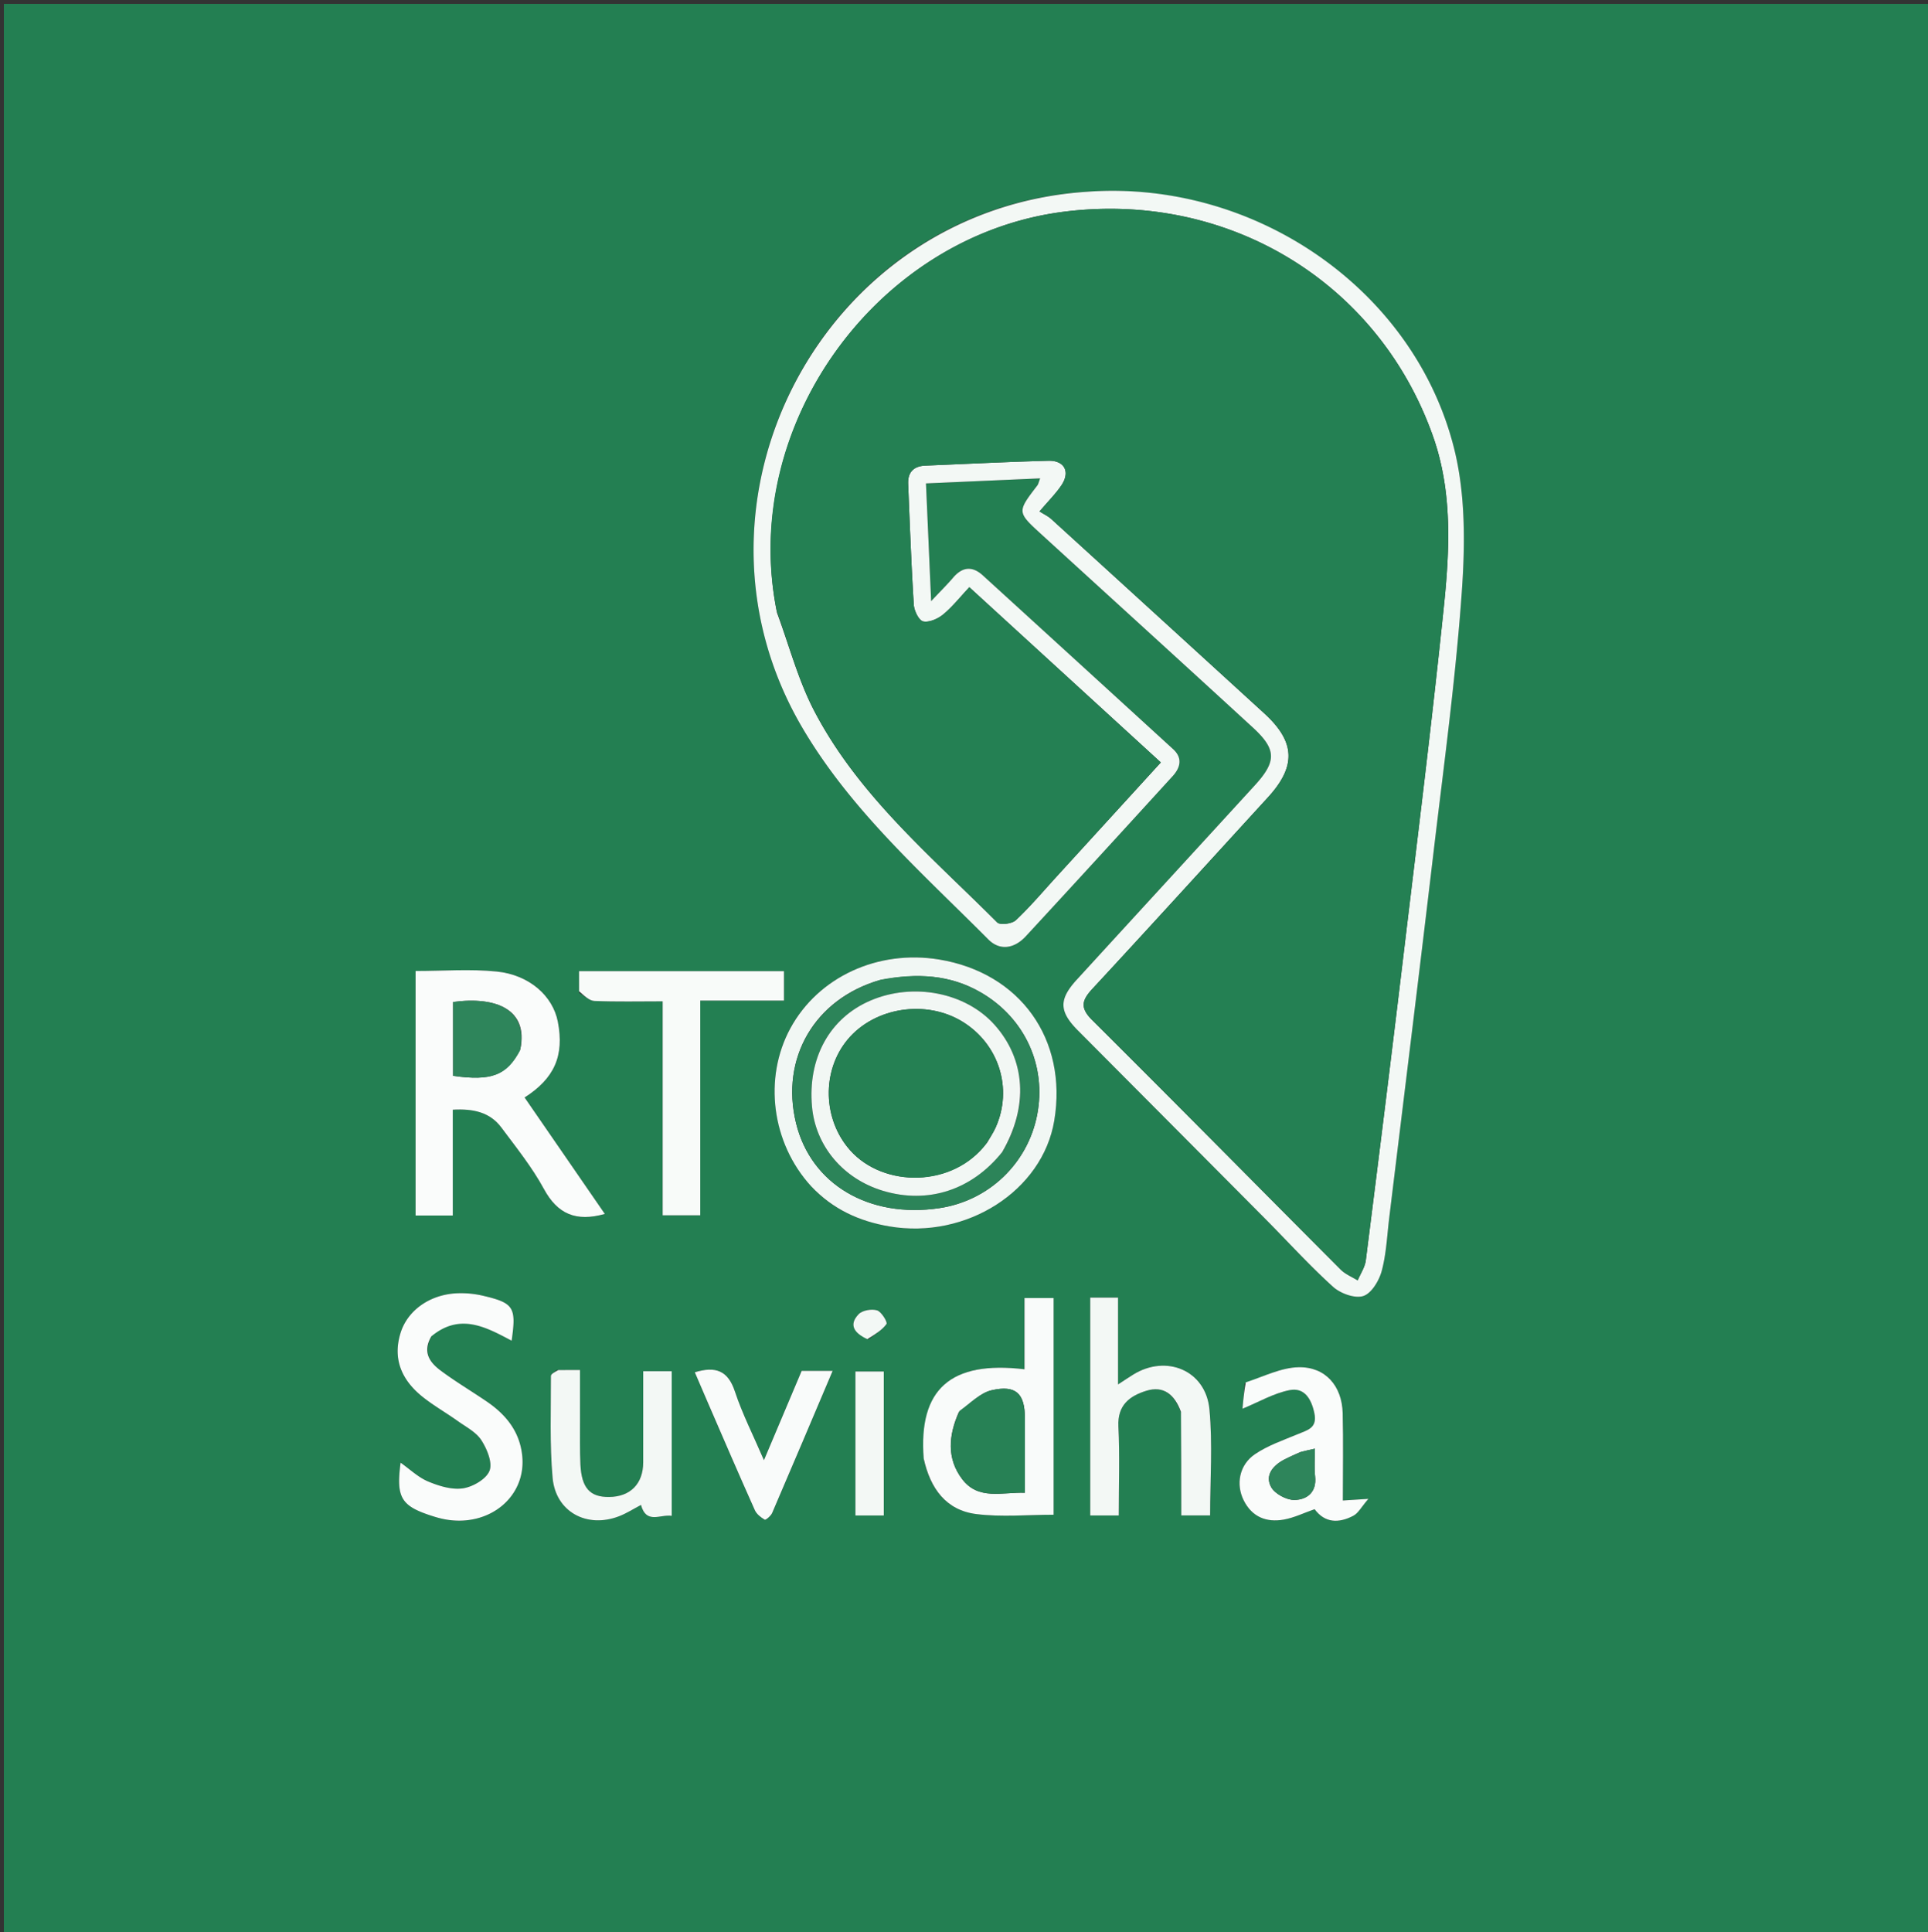 <?xml version="1.0" encoding="UTF-8"?>
<svg data-bbox="1 1 501 502" viewBox="0 0 501 502" xmlns="http://www.w3.org/2000/svg" data-type="ugc">
    <rect x="0" y="0" width="501" height="502" fill="#333333" stroke="none"/>
    <g>
        <path d="M272 503H1V1h501v502H272m10.043-453.164c-68.111 4.431-108.142 80.397-73.544 139.266 12.62 21.473 31.09 37.67 48.329 54.996 3.073 3.089 6.855 2.301 9.74-.821 12.767-13.821 25.47-27.702 38.15-41.605 2.01-2.203 2.661-4.695.115-7.024a39712.055 39712.055 0 0 0-49.424-45.127c-2.742-2.5-5.308-2.271-7.736.576-1.542 1.807-3.243 3.48-5.714 6.106l-1.342-30.598 29.672-1.31c-.384.991-.46 1.489-.729 1.84-5.285 6.89-5.3 6.898 1.026 12.676 18.315 16.73 36.67 33.417 54.94 50.195 6.222 5.714 6.25 8.819.505 15.098-15.398 16.829-30.828 33.628-46.227 50.455-4.707 5.144-4.611 8.26.318 13.215 16.214 16.304 32.443 32.592 48.647 48.907 5.869 5.91 11.477 12.101 17.64 17.683 1.91 1.729 5.635 3.082 7.835 2.393 2.122-.665 4.118-3.98 4.798-6.501 1.202-4.457 1.392-9.19 1.955-13.815 3.842-31.557 7.748-63.106 11.477-94.676 2.675-22.64 5.775-45.262 7.382-67.984.87-12.31.977-25.303-1.972-37.14-10.324-41.45-51.805-69.975-95.841-66.805M107.99 282.5v33.325h9.67V288.34c5.392-.314 9.686.686 12.637 4.65 3.861 5.19 7.978 10.292 11.04 15.944 3.566 6.578 8.385 8.58 15.832 6.491l-20.851-30.257c7.675-4.908 10.375-10.774 8.638-19.699-1.295-6.652-7.372-12.173-15.9-13.033-6.858-.692-13.841-.14-21.066-.14V282.5m103.034 25.975c5.458 5.812 12.318 8.862 20.056 10.183 20.046 3.422 39.833-9.256 42.873-27.469 3.527-21.13-8.843-38.428-29.947-41.879-15.917-2.603-31.382 4.553-38.624 17.872-7.017 12.908-4.89 29.8 5.642 41.293m-60.545-50.498c1.327.736 2.63 2.053 3.985 2.108 5.756.238 11.527.101 17.73.101v55.589h9.772v-55.794h21.751v-7.637H150.47c0 1.837 0 3.317.01 5.633M112.313 346.9c7.23-5.839 13.944-2.072 20.638 1.463 1.25-8.681.586-9.796-7.405-11.676a25.025 25.025 0 0 0-6.906-.64c-7.057.356-12.75 4.497-14.547 10.285-1.975 6.36-.12 11.996 5.822 16.7 2.859 2.264 6.064 4.086 9.04 6.21 2.159 1.54 4.778 2.875 6.134 4.982 1.463 2.273 2.938 5.824 2.12 7.925-.845 2.165-4.306 4.178-6.88 4.57-2.884.44-6.232-.59-9.053-1.763-2.603-1.084-4.776-3.203-7.181-4.897-1.189 9.168.106 11.29 8.464 13.931 1.11.35 2.245.654 3.39.846 11.363 1.908 20.82-6.02 19.76-16.541-.636-6.304-4.204-10.712-9.229-14.132-3.983-2.712-8.143-5.18-12-8.058-2.789-2.081-4.79-4.782-2.167-9.205m127.774 32.477c1.66 7.48 5.824 13.056 13.609 14.032 6.623.83 13.433.171 20.094.171v-56.313h-7.568v18.52c-19.202-2.286-27.58 5.158-26.135 23.59m66.874-12.12v26.504h7.493c0-9.386.681-18.57-.182-27.606-.962-10.078-11.2-14.329-19.83-8.969-1.038.646-2.053 1.33-3.913 2.536v-22.554h-7.224v56.602h7.41c0-7.88.28-15.526-.095-23.139-.272-5.536 2.925-7.916 7.265-9.261 4.44-1.376 7.314.923 9.076 5.888m-162.323-11.26c-.516.512-1.483 1.025-1.482 1.535.027 8.817-.34 17.68.437 26.44.789 8.87 8.903 13.232 17.28 10.001 1.97-.759 3.778-1.935 5.692-2.936 1.378 5.105 5.036 2.368 7.985 2.832v-37.582h-7.406c0 8.107.013 15.904-.004 23.702-.012 5.559-3.346 8.922-8.849 8.98-4.99.052-7.166-2.314-7.468-8.458-.18-3.655-.095-7.324-.106-10.987-.013-4.43-.003-8.862-.003-13.549-2.184 0-3.673 0-6.076.023m178.79 3.468-.559 6.568c4.228-1.74 8.093-4.025 12.246-4.833 3.86-.752 5.67 2.3 6.439 6.033.785 3.805-1.764 4.347-4.266 5.386-3.8 1.578-7.805 2.944-11.169 5.22-4.113 2.783-5.012 7.851-2.938 12.007 2.151 4.31 5.895 5.79 10.373 5.004 2.722-.477 5.303-1.757 8.05-2.713 2.698 3.658 6.336 3.67 10.07 1.71 1.292-.68 2.093-2.293 3.907-4.391l-6.637.423c0-7.812.145-15.27-.043-22.718-.176-7.02-4.46-12.023-11.412-11.909-4.51.074-8.985 2.36-14.061 4.213m-139.455 5.129c4.043 9.278 8.048 18.573 12.182 27.811.46 1.028 1.567 1.876 2.573 2.469.235.137 1.589-.983 1.917-1.745 5.234-12.16 10.385-24.355 15.717-36.923h-8.047l-9.801 23.202c-2.814-6.545-5.628-12.05-7.544-17.85-1.798-5.44-5.003-6.637-10.42-4.992 1.078 2.492 2.118 4.895 3.423 8.028m38.313-1.945v31.124h7.369v-37.41h-7.369v6.286m3.451-14.643c1.602-1.289 3.482-2.381 4.627-3.995.318-.449-1.312-3.186-2.458-3.537-1.41-.432-3.82-.013-4.79 1.002-2.694 2.811-1.06 4.95 2.621 6.53z" fill="#237F52"/>
        <path d="M282.5 49.82c43.579-3.154 85.06 25.372 95.384 66.82 2.949 11.838 2.842 24.83 1.972 37.14-1.607 22.723-4.707 45.345-7.382 67.985-3.73 31.57-7.635 63.12-11.477 94.676-.563 4.624-.753 9.358-1.955 13.815-.68 2.52-2.676 5.836-4.798 6.501-2.2.69-5.925-.664-7.834-2.393-6.164-5.582-11.772-11.774-17.641-17.683-16.204-16.315-32.433-32.603-48.647-48.907-4.93-4.955-5.025-8.071-.318-13.215 15.4-16.827 30.83-33.626 46.227-50.455 5.746-6.279 5.717-9.384-.505-15.098-18.27-16.778-36.625-33.464-54.94-50.195-6.325-5.778-6.311-5.786-1.026-12.677.269-.35.345-.848.73-1.84l-29.673 1.311 1.342 30.598c2.47-2.627 4.172-4.299 5.714-6.106 2.428-2.847 4.994-3.075 7.736-.576 16.486 15.03 32.963 30.07 49.424 45.127 2.546 2.329 1.894 4.82-.116 7.024-12.679 13.903-25.382 27.784-38.15 41.605-2.884 3.122-6.666 3.91-9.74.82-17.237-17.325-35.707-33.522-48.328-54.995-34.598-58.869 5.433-134.835 74.002-139.282m-80.58 109.439c3.173 8.525 5.502 17.49 9.68 25.49 11.467 21.959 30.383 37.742 47.53 54.925.745.747 3.843.363 4.834-.57 3.75-3.527 7.088-7.492 10.57-11.303 8.955-9.8 17.903-19.605 27.115-29.694l-49.76-45.527c-2.461 2.618-4.423 5.126-6.825 7.097-1.375 1.128-3.618 2.111-5.184 1.784-1.094-.228-2.327-2.746-2.425-4.309-.654-10.463-1.038-20.944-1.468-31.421-.125-3.055 1.452-4.627 4.496-4.751 10.645-.436 21.287-.978 31.936-1.26 4.174-.11 5.736 2.853 3.44 6.312-1.449 2.183-3.36 4.058-5.725 6.855 1.133.726 2.223 1.226 3.068 1.995a40589.088 40589.088 0 0 1 55.335 50.486c8.087 7.39 8.342 13.734.943 21.818-15.175 16.58-30.291 33.217-45.57 49.7-2.762 2.98-3.356 4.93-.108 8.161 21.62 21.5 43.023 43.215 64.557 64.802 1.212 1.215 2.95 1.906 4.444 2.84.725-1.736 1.882-3.418 2.11-5.217 3.32-26.254 6.582-52.516 9.726-78.792 3.617-30.24 7.388-60.467 10.526-90.758 1.542-14.888 2.332-30.023-2.774-44.507-14.142-40.114-53.326-63.826-96.009-58.39-48.607 6.19-84.358 55.724-74.462 104.234z" fill="#F3F8F5"/>
        <path d="M107.99 282v-29.705c7.225 0 14.208-.552 21.066.14 8.528.86 14.605 6.381 15.9 13.033 1.737 8.925-.962 14.791-8.638 19.699l20.85 30.257c-7.446 2.089-12.265.087-15.83-6.491-3.063-5.652-7.18-10.755-11.041-15.943-2.951-3.965-7.245-4.965-12.638-4.65v27.485h-9.669V282m27.224-9.38c2.125-10.248-6.184-13.785-17.471-12.263v19.19c9.95 1.387 13.92-.06 17.471-6.927z" fill="#FAFCFB"/>
        <path d="M210.772 308.223c-10.28-11.242-12.407-28.133-5.39-41.04 7.242-13.32 22.707-20.476 38.624-17.873 21.104 3.451 33.474 20.75 29.947 41.88-3.04 18.212-22.827 30.89-42.873 27.468-7.738-1.321-14.598-4.371-20.308-10.435m17.763-53.532c-16.828 4.87-25.803 20.243-21.684 37.14 3.867 15.864 18.974 24.816 37.264 22.083 12.785-1.91 22.909-11.551 25.383-24.172 2.505-12.777-3.154-25.176-14.56-31.832-8.042-4.693-16.682-5.118-26.403-3.22z" fill="#F1F7F4"/>
        <path d="M150.474 257.559c-.005-1.898-.005-3.378-.005-5.215h53.248v7.637h-21.75v55.794h-9.772v-55.589c-6.204 0-11.975.137-17.731-.1-1.355-.056-2.658-1.373-3.99-2.527z" fill="#F8FBF9"/>
        <path d="M112.092 347.223c-2.402 4.1-.4 6.801 2.389 8.882 3.856 2.878 8.016 5.346 12 8.058 5.024 3.42 8.592 7.828 9.227 14.132 1.06 10.521-8.396 18.45-19.758 16.541-1.146-.192-2.282-.496-3.39-.846-8.36-2.641-9.654-4.763-8.465-13.931 2.405 1.694 4.578 3.813 7.181 4.897 2.82 1.173 6.169 2.204 9.053 1.764 2.574-.393 6.035-2.406 6.88-4.571.818-2.101-.657-5.652-2.12-7.925-1.356-2.107-3.975-3.442-6.134-4.983-2.976-2.123-6.181-3.945-9.04-6.208-5.943-4.705-7.797-10.34-5.822-16.7 1.797-5.789 7.49-9.93 14.547-10.287a25.04 25.04 0 0 1 6.906.64c7.991 1.88 8.656 2.996 7.405 11.677-6.694-3.535-13.407-7.302-20.859-1.14z" fill="#FAFCFB"/>
        <path d="M240.03 378.977c-1.387-18.032 6.99-25.476 26.192-23.19v-18.52h7.568v56.313c-6.66 0-13.47.66-20.094-.171-7.785-.976-11.95-6.553-13.667-14.432m9.126-12.076c-2.65 5.961-3.227 12.035.868 17.429 4.214 5.552 10.41 3.347 16.3 3.539 0-6.786.002-13.066 0-19.346-.003-6.418-2.303-8.726-8.635-7.286-2.934.667-5.425 3.288-8.533 5.664z" fill="#F9FBFA"/>
        <path d="M306.877 366.835c-1.678-4.542-4.553-6.84-8.992-5.465-4.34 1.345-7.537 3.725-7.265 9.261.375 7.613.094 15.259.094 23.14h-7.41v-56.603h7.225v22.554c1.86-1.207 2.875-1.89 3.913-2.536 8.63-5.36 18.868-1.109 19.83 8.97.863 9.035.182 18.219.182 27.605h-7.493c0-8.931 0-17.717-.084-26.926z" fill="#F3F8F5"/>
        <path d="M145.095 355.987c1.946-.01 3.435-.01 5.619-.01 0 4.686-.01 9.117.003 13.548.011 3.663-.073 7.332.106 10.987.302 6.144 2.477 8.51 7.468 8.458 5.503-.058 8.837-3.421 8.85-8.98.016-7.798.003-15.595.003-23.702h7.406v37.582c-2.95-.464-6.607 2.273-7.985-2.832-1.914 1-3.723 2.177-5.692 2.936-8.377 3.23-16.491-1.132-17.28-10.002-.778-8.759-.41-17.622-.437-26.44-.001-.51.966-1.022 1.94-1.545z" fill="#F3F8F5"/>
        <path d="M323.72 359.188c4.784-1.574 9.259-3.86 13.77-3.934 6.951-.114 11.235 4.89 11.411 11.909.188 7.449.043 14.906.043 22.718l6.637-.423c-1.814 2.098-2.615 3.712-3.907 4.39-3.734 1.961-7.372 1.949-10.07-1.709-2.747.956-5.328 2.236-8.05 2.713-4.478.786-8.222-.693-10.373-5.004-2.074-4.156-1.175-9.224 2.938-12.007 3.364-2.276 7.37-3.642 11.17-5.22 2.501-1.039 5.05-1.58 4.265-5.386-.77-3.733-2.578-6.785-6.44-6.033-4.152.808-8.017 3.094-12.245 4.833.155-1.819.357-4.193.852-6.847m14.08 18.15c-1.345.625-2.714 1.202-4.028 1.885-2.924 1.52-5.124 4.018-3.5 7.108.938 1.782 3.99 3.43 6.07 3.407 3.257-.038 5.857-1.974 5.393-6.132-.253-2.258-.046-4.568-.046-7.186-1.304.285-2.238.488-3.89.918z" fill="#FAFCFB"/>
        <path d="M183.84 364.23c-1.172-2.767-2.212-5.17-3.29-7.662 5.417-1.645 8.622-.448 10.42 4.992 1.916 5.8 4.73 11.305 7.544 17.85l9.801-23.202h8.047c-5.332 12.568-10.483 24.764-15.717 36.923-.328.762-1.682 1.882-1.917 1.745-1.006-.593-2.113-1.44-2.573-2.469-4.134-9.238-8.14-18.533-12.315-28.176z" fill="#F9FBFA"/>
        <path d="M222.286 362.174v-5.808h7.369v37.41h-7.369v-31.602z" fill="#F3F8F5"/>
        <path d="M225.376 347.954c-3.32-1.526-4.954-3.665-2.26-6.476.97-1.015 3.38-1.434 4.79-1.002 1.146.351 2.776 3.088 2.458 3.537-1.145 1.614-3.025 2.706-4.988 3.94z" fill="#F3F8F5"/>
        <path d="M201.849 158.829c-9.823-48.08 25.928-97.615 74.535-103.805 42.683-5.435 81.867 18.277 96.009 58.391 5.106 14.484 4.316 29.62 2.774 44.507-3.138 30.291-6.909 60.518-10.526 90.758-3.144 26.276-6.406 52.538-9.726 78.792-.228 1.8-1.385 3.481-2.11 5.218-1.494-.935-3.232-1.626-4.444-2.841-21.534-21.587-42.938-43.302-64.557-64.802-3.248-3.23-2.654-5.181.107-8.16 15.28-16.484 30.396-33.12 45.571-49.701 7.4-8.084 7.144-14.427-.943-21.818a40589.088 40589.088 0 0 0-55.335-50.486c-.845-.77-1.935-1.27-3.068-1.995 2.366-2.797 4.276-4.672 5.725-6.855 2.296-3.46.734-6.422-3.44-6.312-10.65.282-21.291.824-31.936 1.26-3.044.124-4.62 1.696-4.496 4.751.43 10.477.814 20.958 1.468 31.421.098 1.563 1.331 4.08 2.425 4.31 1.566.326 3.809-.657 5.184-1.785 2.402-1.971 4.364-4.479 6.825-7.097l49.759 45.527c-9.212 10.089-18.16 19.894-27.115 29.694-3.482 3.811-6.82 7.776-10.57 11.303-.991.933-4.09 1.317-4.834.57-17.147-17.183-36.063-32.966-47.53-54.925-4.178-8-6.507-16.965-9.752-25.92z" fill="#248053"/>
        <path d="M135.124 272.99c-3.46 6.497-7.432 7.944-17.381 6.558v-19.19c11.287-1.523 19.596 2.014 17.381 12.632z" fill="#2E855B"/>
        <path d="M228.939 254.55c9.317-1.758 17.957-1.333 25.999 3.36 11.406 6.656 17.065 19.055 14.56 31.832-2.474 12.62-12.598 22.261-25.383 24.172-18.29 2.733-33.397-6.22-37.264-22.083-4.12-16.897 4.856-32.27 22.088-37.282m31.716 44.505c6.682-11.566 5.847-23.78-2.244-32.801-7.517-8.383-21.06-11.026-32.188-6.282-10.635 4.535-16.38 14.967-15.213 27.625.944 10.24 8.124 18.724 18.47 21.826 11.603 3.48 23.007-.158 31.175-10.368z" fill="#2C8459"/>
        <path d="M249.364 366.58c2.9-2.055 5.39-4.676 8.324-5.343 6.332-1.44 8.632.868 8.634 7.286.003 6.28 0 12.56 0 19.346-5.889-.192-12.085 2.013-16.3-3.54-4.094-5.393-3.518-11.467-.658-17.748z" fill="#278155"/>
        <path d="M338.159 377.225c1.293-.317 2.227-.52 3.531-.805 0 2.618-.207 4.928.046 7.186.464 4.158-2.136 6.094-5.393 6.132-2.08.024-5.132-1.625-6.07-3.407-1.624-3.09.576-5.588 3.5-7.108 1.314-.683 2.683-1.26 4.386-1.998z" fill="#2E855B"/>
        <path d="M260.427 299.339c-7.94 9.925-19.344 13.562-30.948 10.083-10.345-3.102-17.525-11.587-18.47-21.826-1.166-12.658 4.579-23.09 15.214-27.625 11.127-4.744 24.67-2.1 32.188 6.282 8.09 9.021 8.926 21.235 2.016 33.086m-3.888-2.484c.736-1.298 1.582-2.546 2.19-3.901 4.499-10.05.885-21.587-8.549-27.437-9.484-5.882-22.894-3.827-29.91 4.582-6.818 8.172-6.481 20.805.655 28.799 8.737 9.787 26.769 9.744 35.614-2.043z" fill="#F2F7F4"/>
        <path d="M256.295 297.135c-8.601 11.507-26.633 11.55-35.37 1.763-7.136-7.994-7.473-20.627-.655-28.799 7.016-8.41 20.426-10.464 29.91-4.582 9.434 5.85 13.048 17.388 8.548 27.437-.607 1.355-1.453 2.603-2.433 4.181z" fill="#258053"/>
    </g>
</svg>
